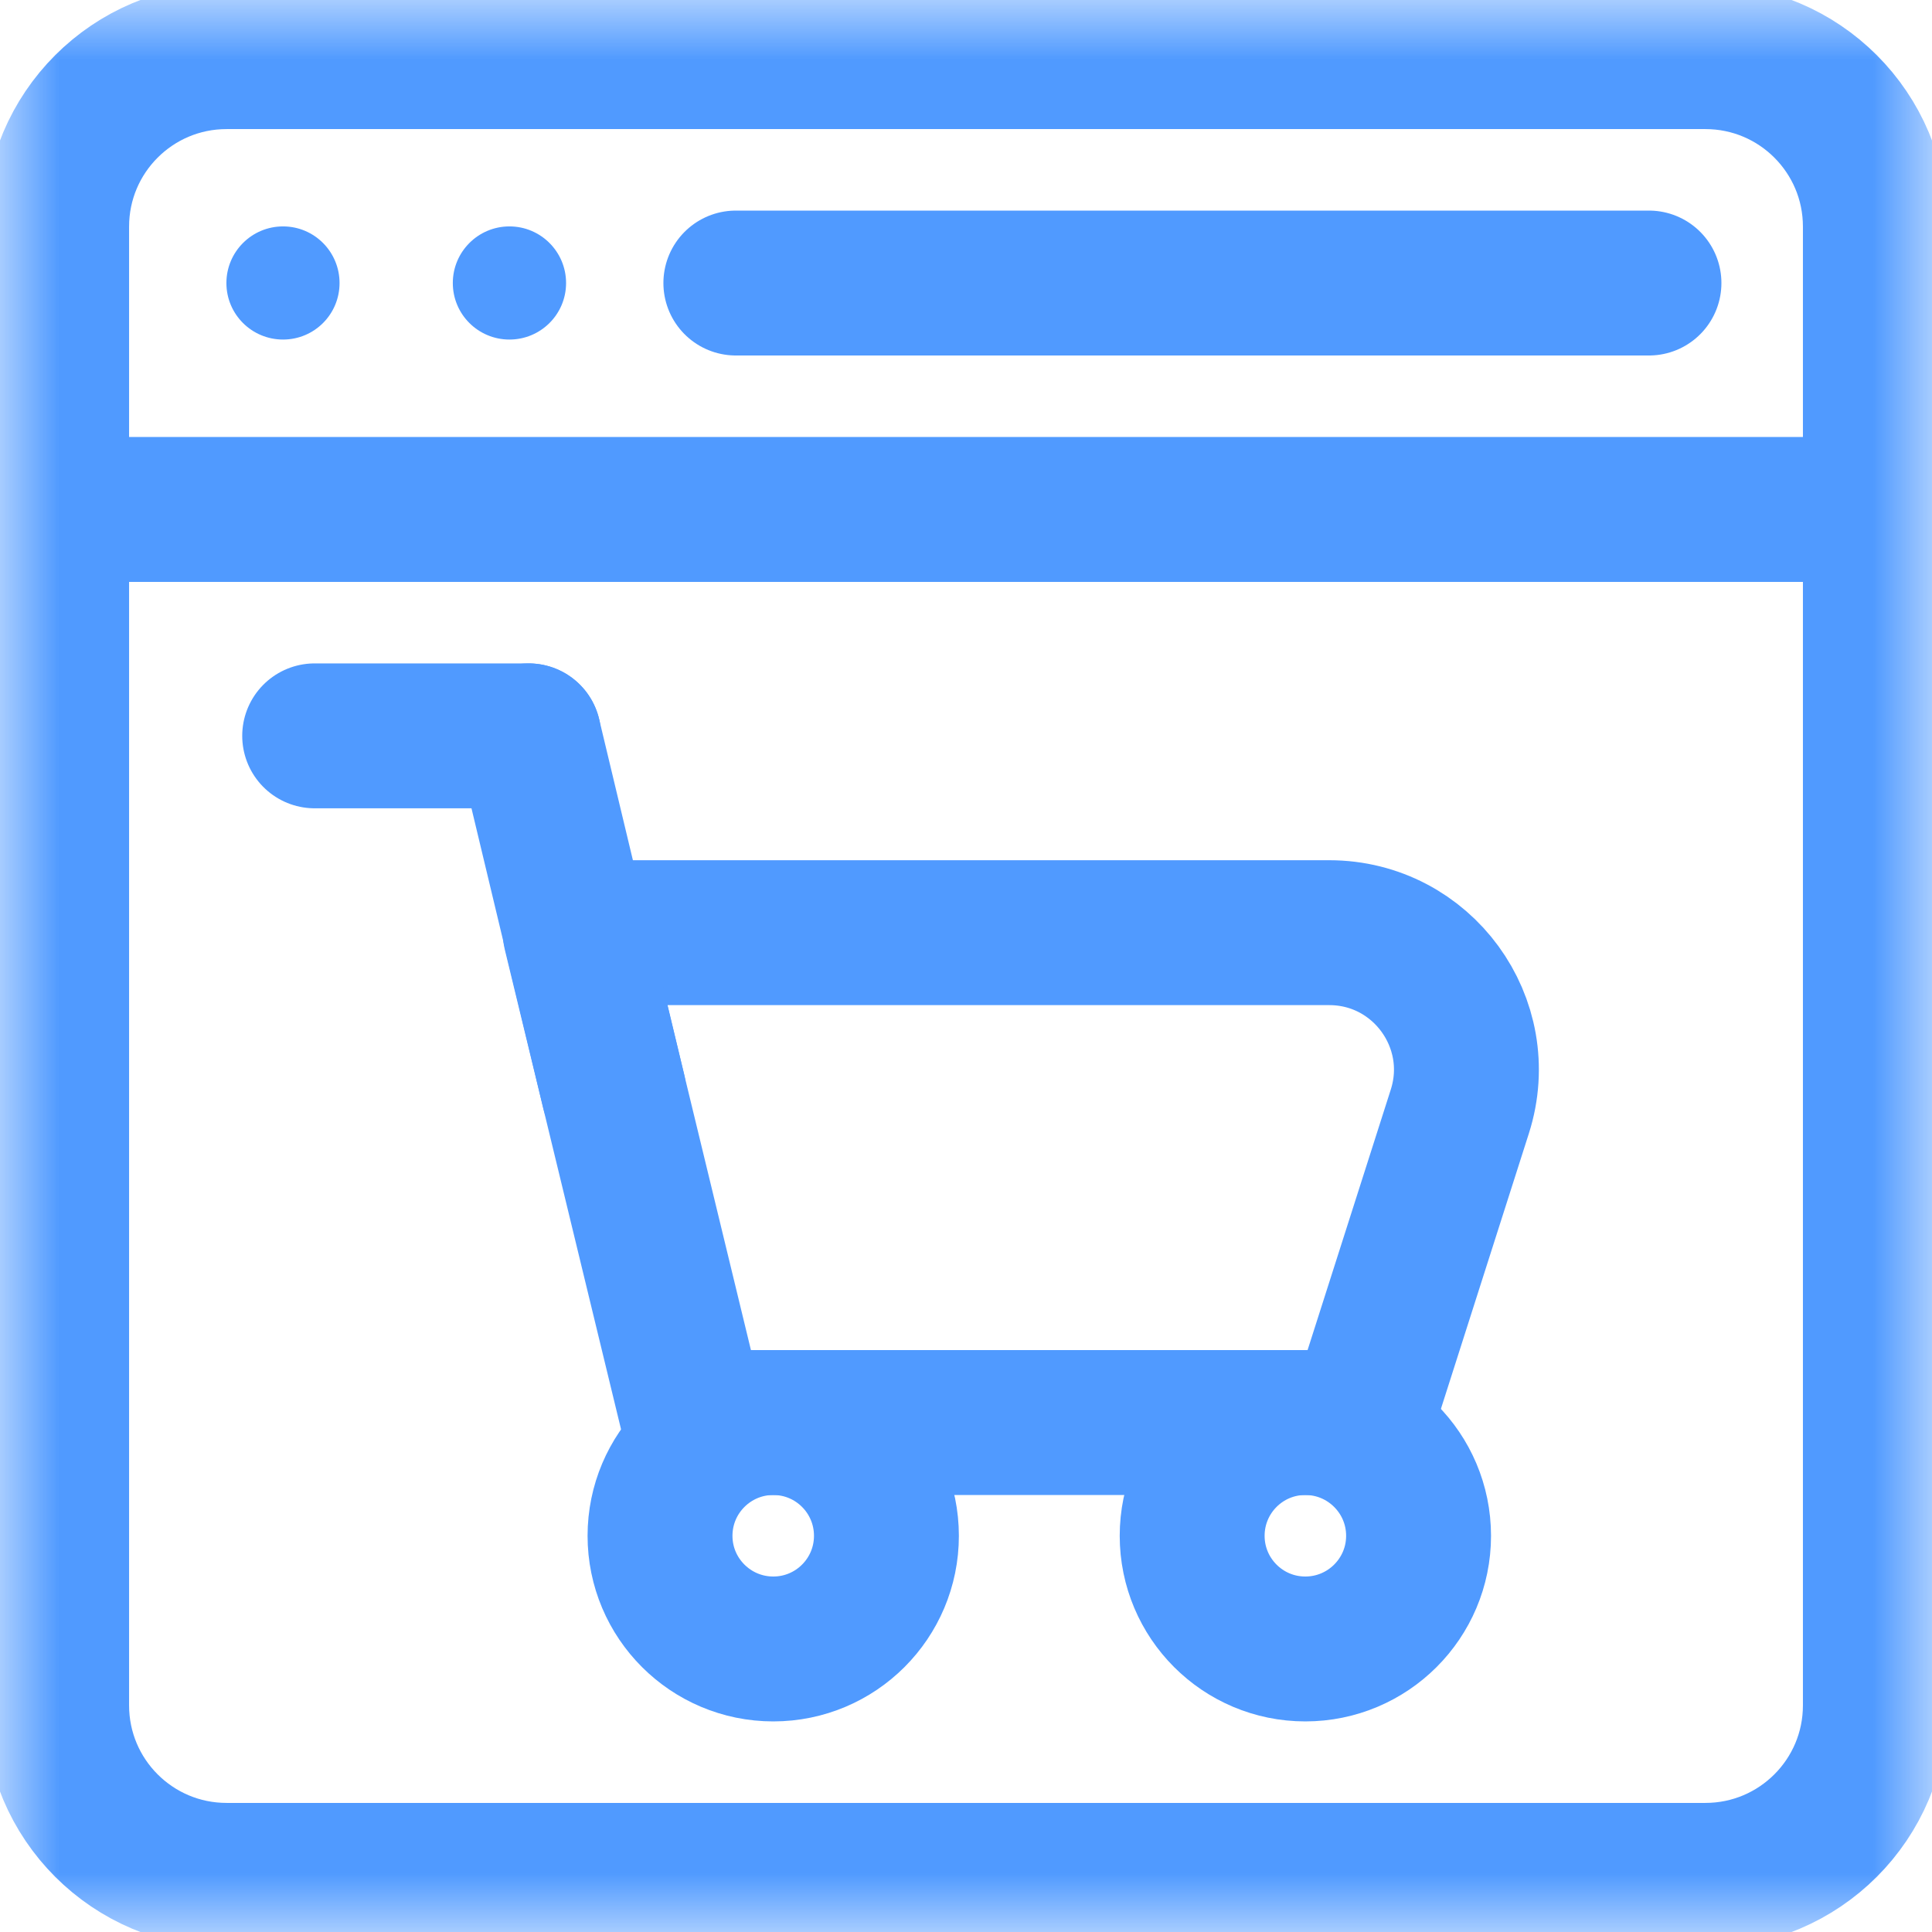 <svg width="16" height="16" viewBox="0 0 16 16" fill="none" xmlns="http://www.w3.org/2000/svg">
<g clip-path="url(#clip0_3456_16644)">
<mask id="mask0_3456_16644" style="mask-type:luminance" maskUnits="userSpaceOnUse" x="0" y="0" width="16" height="16">
<path d="M0 9.53674e-07H16V16H0V9.53674e-07Z" fill="white"/>
</mask>
<g mask="url(#mask0_3456_16644)">
<path d="M12.727 15.531H14.123C14.901 15.531 15.531 14.901 15.531 14.123V4.219V1.877C15.531 1.099 14.901 0.469 14.123 0.469H1.877C1.099 0.469 0.469 1.099 0.469 1.877V4.219V14.123C0.469 14.901 1.099 15.531 1.877 15.531H3.273H12.727Z" stroke="#509AFF" stroke-width="1.2" stroke-miterlimit="10" stroke-linecap="round" stroke-linejoin="round"/>
<path d="M0.469 4.219H15.531" stroke="#509AFF" stroke-width="1.2" stroke-miterlimit="10" stroke-linecap="round" stroke-linejoin="round"/>
<path d="M6.094 2.344H13.656" stroke="#509AFF" stroke-width="1.2" stroke-miterlimit="10" stroke-linecap="round" stroke-linejoin="round"/>
<path d="M2.812 2.344C2.812 2.603 2.603 2.812 2.344 2.812C2.085 2.812 1.875 2.603 1.875 2.344C1.875 2.085 2.085 1.875 2.344 1.875C2.603 1.875 2.812 2.085 2.812 2.344Z" fill="#509AFF"/>
<path d="M4.688 2.344C4.688 2.603 4.478 2.812 4.219 2.812C3.96 2.812 3.75 2.603 3.75 2.344C3.75 2.085 3.96 1.875 4.219 1.875C4.478 1.875 4.688 2.085 4.688 2.344Z" fill="#509AFF"/>
<path d="M12.09 9.204L11.267 11.781H5.747L4.764 7.724H11.008C11.777 7.724 12.323 8.472 12.09 9.204Z" stroke="#509AFF" stroke-width="1.2" stroke-miterlimit="10" stroke-linecap="round" stroke-linejoin="round"/>
<path d="M7.341 12.719C7.341 13.236 6.922 13.656 6.404 13.656C5.886 13.656 5.466 13.236 5.466 12.719C5.466 12.201 5.886 11.781 6.404 11.781C6.922 11.781 7.341 12.201 7.341 12.719Z" stroke="#509AFF" stroke-width="1.2" stroke-miterlimit="10" stroke-linecap="round" stroke-linejoin="round"/>
<path d="M11.748 12.719C11.748 13.236 11.328 13.656 10.81 13.656C10.292 13.656 9.873 13.236 9.873 12.719C9.873 12.201 10.292 11.781 10.81 11.781C11.328 11.781 11.748 12.201 11.748 12.719Z" stroke="#509AFF" stroke-width="1.2" stroke-miterlimit="10" stroke-linecap="round" stroke-linejoin="round"/>
<path d="M5.082 9.036L4.378 6.094" stroke="#509AFF" stroke-width="1.2" stroke-miterlimit="10" stroke-linecap="round" stroke-linejoin="round"/>
<path d="M4.378 6.094H2.606" stroke="#509AFF" stroke-width="1.2" stroke-miterlimit="10" stroke-linecap="round" stroke-linejoin="round"/>
</g>
</g>
<defs>
<clipPath id="clip0_3456_16644">
<rect width="16" height="16" fill="white"/>
</clipPath>
</defs>
</svg>
